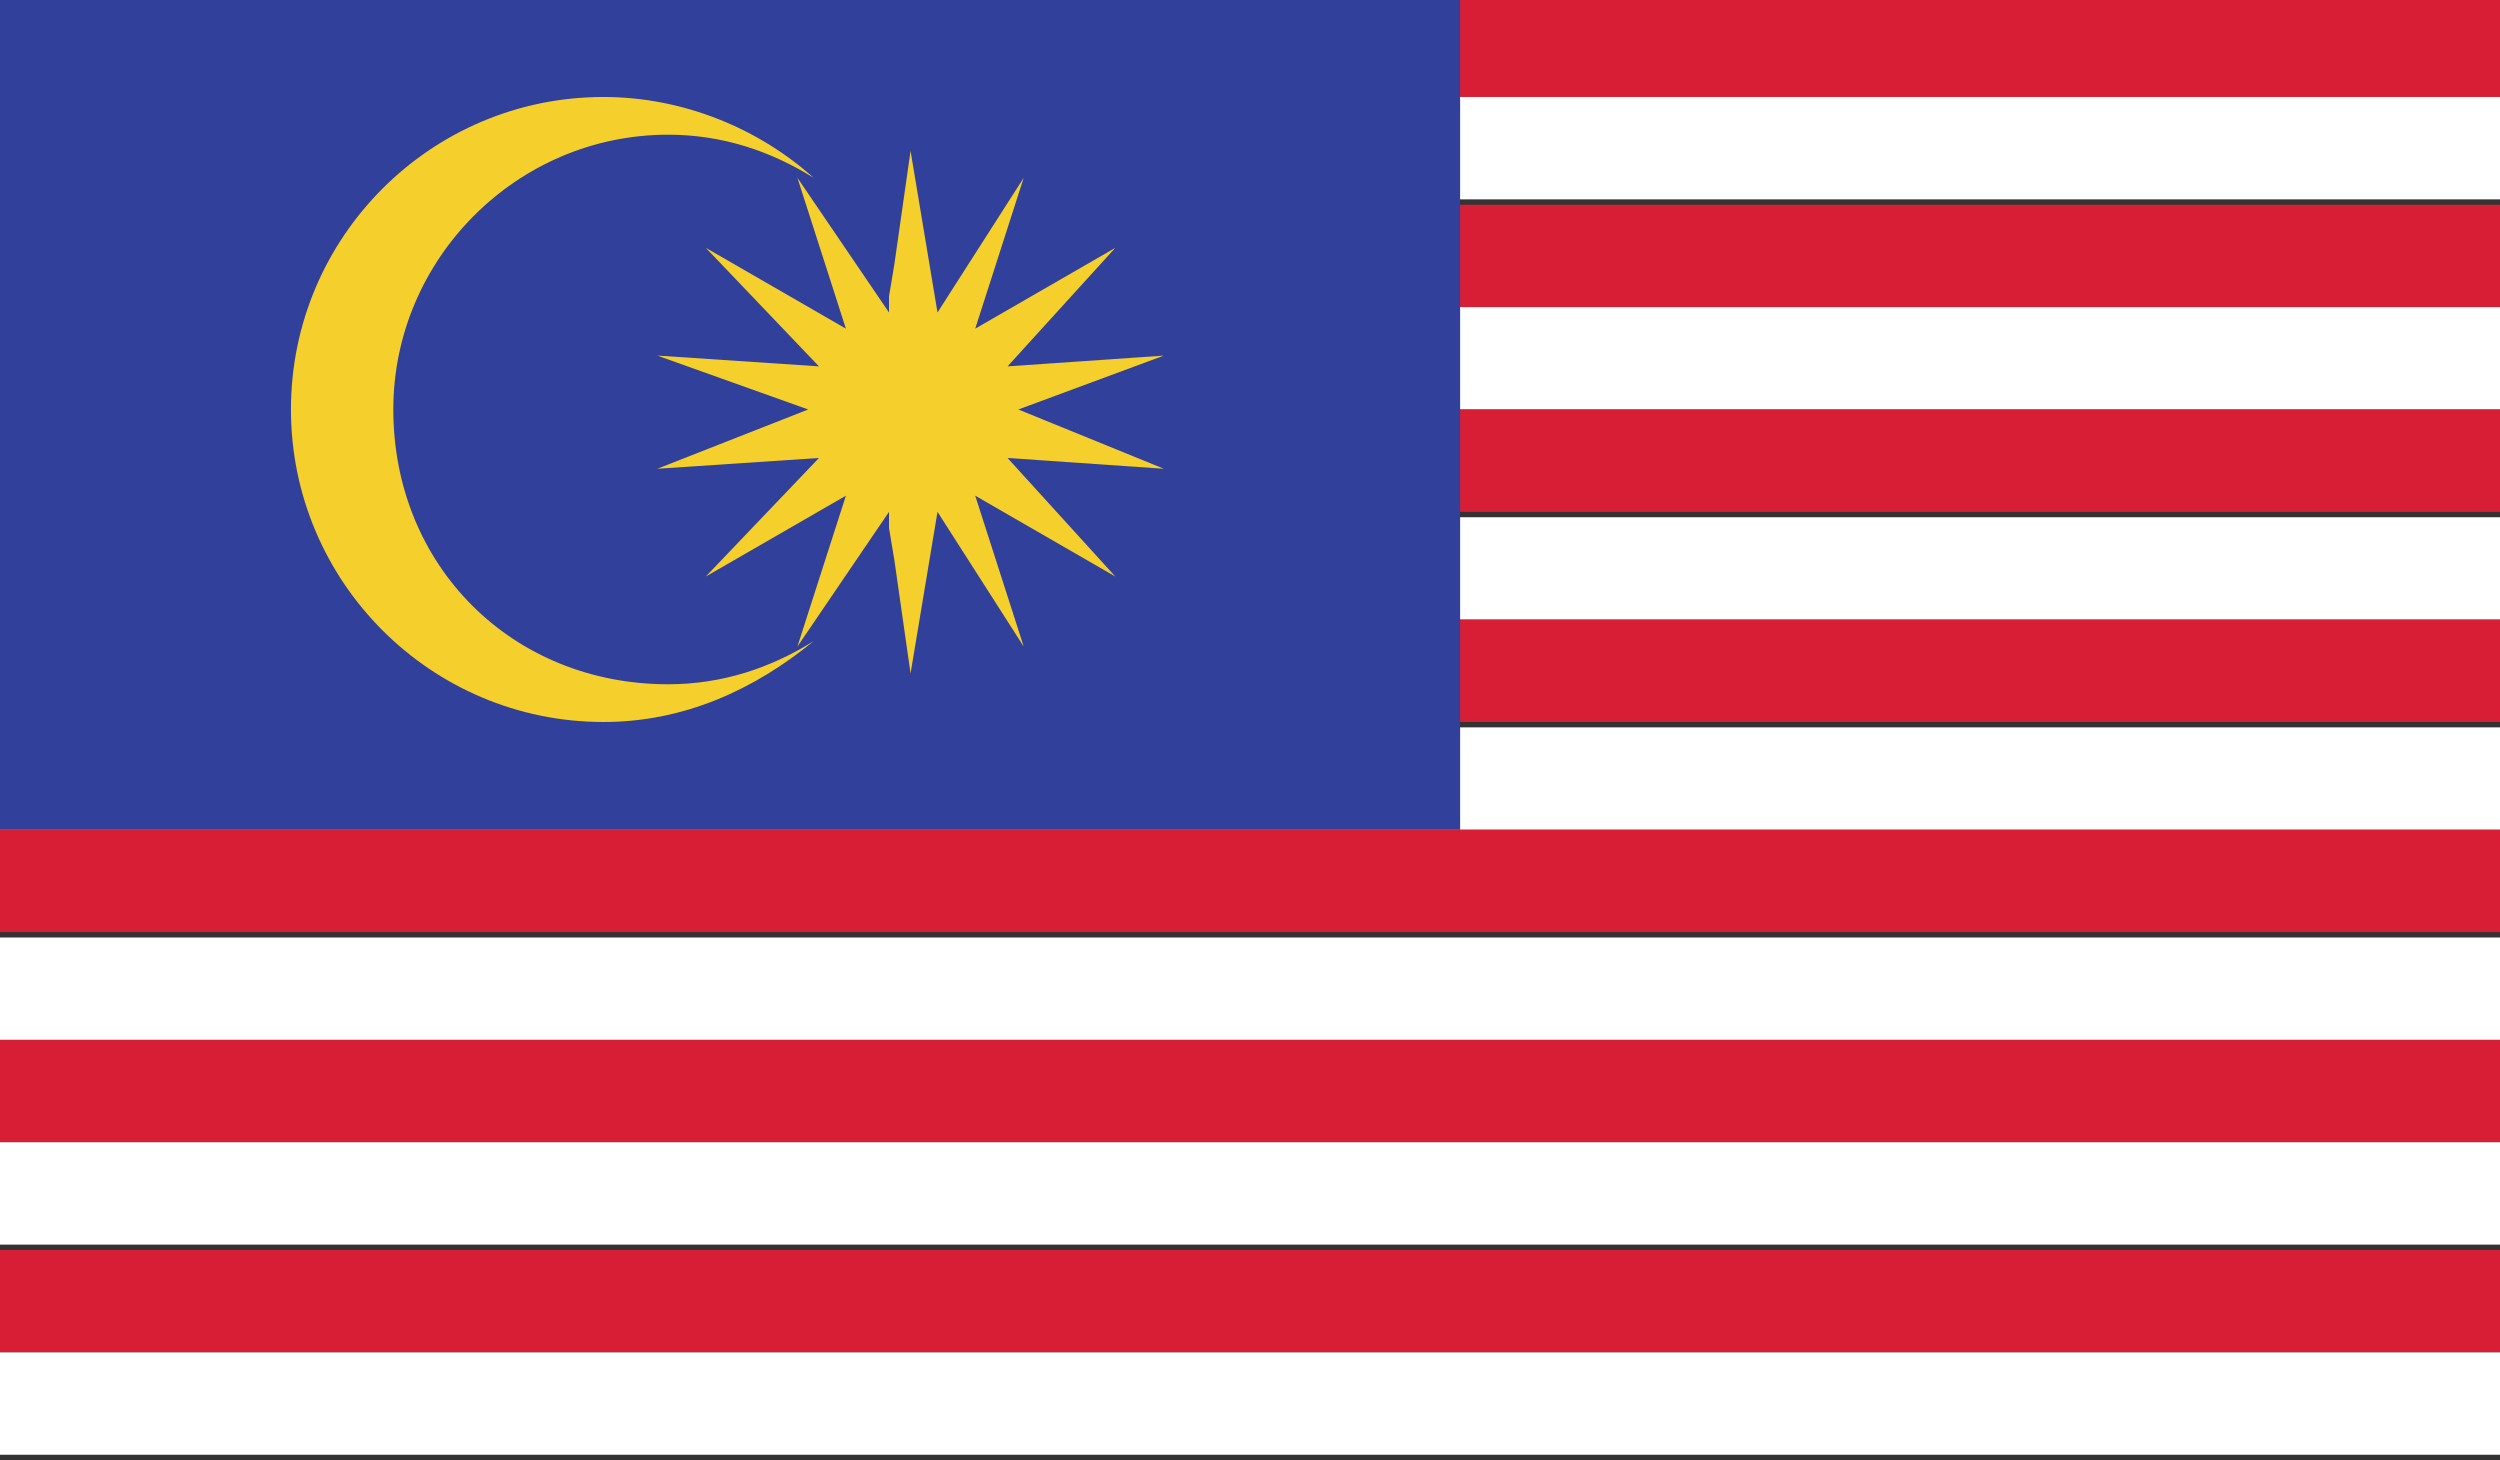 <?xml version="1.0" encoding="utf-8"?>
<!-- Generator: Adobe Illustrator 26.0.1, SVG Export Plug-In . SVG Version: 6.00 Build 0)  -->
<!DOCTYPE svg PUBLIC "-//W3C//DTD SVG 1.1//EN" "http://www.w3.org/Graphics/SVG/1.1/DTD/svg11.dtd">
<svg version="1.1" id="Layer_1" xmlns:x="http://ns.adobe.com/Extensibility/1.0/" xmlns:i="http://ns.adobe.com/AdobeIllustrator/10.0/" xmlns:graph="http://ns.adobe.com/Graphs/1.0/"
	 xmlns="http://www.w3.org/2000/svg" xmlns:xlink="http://www.w3.org/1999/xlink" x="0px" y="0px" width="46.4px" height="27.1px"
	 viewBox="0 0 46.4 27.1" style="enable-background:new 0 0 46.4 27.1;" xml:space="preserve">
<rect x="0" y="0" width="46.4" height="27.1" fill="#333333" stroke="none"/>
<style type="text/css">
	.st0{clip-path:url(#SVGID_00000057836006949707010670000004097625399500186019_);fill:#D81E34;}
	.st1{clip-path:url(#SVGID_00000173142552752433395300000002738247898391951234_);fill:#FFFFFF;}
	.st2{clip-path:url(#SVGID_00000070814123351902345370000003338917405468168601_);fill:#D81E34;}
	.st3{clip-path:url(#SVGID_00000107587599603947210830000001294044984549927828_);fill:#FFFFFF;}
	.st4{clip-path:url(#SVGID_00000122720283676561171110000001149609184905806002_);fill:#D81E34;}
	.st5{clip-path:url(#SVGID_00000065070979357823679600000008994367793840339361_);fill:#FFFFFF;}
	.st6{clip-path:url(#SVGID_00000036245522548981862410000009231435111354576034_);fill:#D81E34;}
	.st7{clip-path:url(#SVGID_00000062173424025775156160000009667979818423831970_);fill:#FFFFFF;}
	.st8{clip-path:url(#SVGID_00000067237233669242662750000016259364697050198164_);fill:#D81E34;}
	.st9{clip-path:url(#SVGID_00000145036587543993741560000005143223357926553767_);fill:#FFFFFF;}
	.st10{clip-path:url(#SVGID_00000075131171259653816850000017244749723128074886_);fill:#D81E34;}
	.st11{clip-path:url(#SVGID_00000005955928018074696320000014187410950267445121_);fill:#FFFFFF;}
	.st12{clip-path:url(#SVGID_00000082342668563162793750000012274914072842621366_);fill:#D81E34;}
	.st13{clip-path:url(#SVGID_00000173876801941558206080000010731482506758100627_);fill:#FFFFFF;}
	.st14{clip-path:url(#SVGID_00000164491245538148499850000000076714473287583637_);fill:#31409A;}
	.st15{clip-path:url(#SVGID_00000145754809876970964130000002623454134765057727_);}
	.st16{clip-path:url(#SVGID_00000084520834687082404360000001992854373498387121_);fill:#F5D02C;}
	.st17{clip-path:url(#SVGID_00000009575120887309100150000011314999275231823499_);fill:#F5D02C;}
</style>
<g id="MALAYSIA_00000088837628543219148110000004992175687427958430_">
	<g>
		<g>
			<g>
				<defs>
					<rect id="SVGID_1_" y="-0.1" width="46.5" height="27.2"/>
				</defs>
				<clipPath id="SVGID_00000154400608757214357630000015055114683032890774_">
					<use xlink:href="#SVGID_1_"  style="overflow:visible;"/>
				</clipPath>
				
					<rect y="-0.1" style="clip-path:url(#SVGID_00000154400608757214357630000015055114683032890774_);fill:#D81E34;" width="46.4" height="1.9"/>
			</g>
			<g>
				<defs>
					<rect id="SVGID_00000091710265327909133290000013022652169042267009_" y="-0.1" width="46.5" height="27.2"/>
				</defs>
				<clipPath id="SVGID_00000006678022950301247750000013681697202263776656_">
					<use xlink:href="#SVGID_00000091710265327909133290000013022652169042267009_"  style="overflow:visible;"/>
				</clipPath>
				
					<rect y="1.8" style="clip-path:url(#SVGID_00000006678022950301247750000013681697202263776656_);fill:#FFFFFF;" width="46.4" height="1.9"/>
			</g>
			<g>
				<defs>
					<rect id="SVGID_00000000180730551298225960000003175848430750693260_" y="-0.1" width="46.5" height="27.2"/>
				</defs>
				<clipPath id="SVGID_00000102513706265437056220000012884083270253188237_">
					<use xlink:href="#SVGID_00000000180730551298225960000003175848430750693260_"  style="overflow:visible;"/>
				</clipPath>
				
					<rect y="3.8" style="clip-path:url(#SVGID_00000102513706265437056220000012884083270253188237_);fill:#D81E34;" width="46.4" height="1.9"/>
			</g>
			<g>
				<defs>
					<rect id="SVGID_00000147198139384025771720000011487551029283138722_" y="-0.1" width="46.5" height="27.2"/>
				</defs>
				<clipPath id="SVGID_00000170986521648220532380000006668822046580606644_">
					<use xlink:href="#SVGID_00000147198139384025771720000011487551029283138722_"  style="overflow:visible;"/>
				</clipPath>
				
					<rect y="5.7" style="clip-path:url(#SVGID_00000170986521648220532380000006668822046580606644_);fill:#FFFFFF;" width="46.4" height="1.9"/>
			</g>
			<g>
				<defs>
					<rect id="SVGID_00000175299783190052444440000000021801345744177329_" y="-0.1" width="46.5" height="27.2"/>
				</defs>
				<clipPath id="SVGID_00000162316728074513122740000005870591436736010631_">
					<use xlink:href="#SVGID_00000175299783190052444440000000021801345744177329_"  style="overflow:visible;"/>
				</clipPath>
				
					<rect y="7.6" style="clip-path:url(#SVGID_00000162316728074513122740000005870591436736010631_);fill:#D81E34;" width="46.4" height="1.9"/>
			</g>
			<g>
				<defs>
					<rect id="SVGID_00000077287757843041977450000013960852140182700182_" y="-0.1" width="46.5" height="27.2"/>
				</defs>
				<clipPath id="SVGID_00000162316738059141878810000016003116843668768403_">
					<use xlink:href="#SVGID_00000077287757843041977450000013960852140182700182_"  style="overflow:visible;"/>
				</clipPath>
				
					<rect y="9.6" style="clip-path:url(#SVGID_00000162316738059141878810000016003116843668768403_);fill:#FFFFFF;" width="46.4" height="1.9"/>
			</g>
			<g>
				<defs>
					<rect id="SVGID_00000174563235682951360510000009891689321867071117_" y="-0.1" width="46.5" height="27.2"/>
				</defs>
				<clipPath id="SVGID_00000049215859337830172580000005365918084190691984_">
					<use xlink:href="#SVGID_00000174563235682951360510000009891689321867071117_"  style="overflow:visible;"/>
				</clipPath>
				
					<rect y="11.5" style="clip-path:url(#SVGID_00000049215859337830172580000005365918084190691984_);fill:#D81E34;" width="46.4" height="1.9"/>
			</g>
			<g>
				<defs>
					<rect id="SVGID_00000043458621082578083050000012105269340433668775_" y="-0.1" width="46.5" height="27.2"/>
				</defs>
				<clipPath id="SVGID_00000044166710422922831590000009630249041149990324_">
					<use xlink:href="#SVGID_00000043458621082578083050000012105269340433668775_"  style="overflow:visible;"/>
				</clipPath>
				
					<rect y="13.5" style="clip-path:url(#SVGID_00000044166710422922831590000009630249041149990324_);fill:#FFFFFF;" width="46.4" height="1.9"/>
			</g>
			<g>
				<defs>
					<rect id="SVGID_00000072960683316143415580000004361883853915104154_" y="-0.1" width="46.5" height="27.2"/>
				</defs>
				<clipPath id="SVGID_00000174590704175830173200000010229250744222825368_">
					<use xlink:href="#SVGID_00000072960683316143415580000004361883853915104154_"  style="overflow:visible;"/>
				</clipPath>
				
					<rect y="15.4" style="clip-path:url(#SVGID_00000174590704175830173200000010229250744222825368_);fill:#D81E34;" width="46.4" height="1.9"/>
			</g>
			<g>
				<defs>
					<rect id="SVGID_00000058558193686898544110000006132259371839871912_" y="-0.1" width="46.5" height="27.2"/>
				</defs>
				<clipPath id="SVGID_00000111888811173441164880000012999152060856025002_">
					<use xlink:href="#SVGID_00000058558193686898544110000006132259371839871912_"  style="overflow:visible;"/>
				</clipPath>
				
					<rect y="17.4" style="clip-path:url(#SVGID_00000111888811173441164880000012999152060856025002_);fill:#FFFFFF;" width="46.5" height="1.9"/>
			</g>
			<g>
				<defs>
					<rect id="SVGID_00000039836434106556151850000012239584749384967811_" y="-0.1" width="46.5" height="27.2"/>
				</defs>
				<clipPath id="SVGID_00000165951778400910883240000017959088041718440861_">
					<use xlink:href="#SVGID_00000039836434106556151850000012239584749384967811_"  style="overflow:visible;"/>
				</clipPath>
				
					<rect y="19.3" style="clip-path:url(#SVGID_00000165951778400910883240000017959088041718440861_);fill:#D81E34;" width="46.5" height="1.9"/>
			</g>
			<g>
				<defs>
					<rect id="SVGID_00000176027301036104943730000016011311365325519788_" y="-0.1" width="46.5" height="27.2"/>
				</defs>
				<clipPath id="SVGID_00000061461380791668353930000003618836837673041032_">
					<use xlink:href="#SVGID_00000176027301036104943730000016011311365325519788_"  style="overflow:visible;"/>
				</clipPath>
				
					<rect y="21.2" style="clip-path:url(#SVGID_00000061461380791668353930000003618836837673041032_);fill:#FFFFFF;" width="46.5" height="1.9"/>
			</g>
			<g>
				<defs>
					<rect id="SVGID_00000132075749372108694100000006121373775844842655_" y="-0.1" width="46.5" height="27.2"/>
				</defs>
				<clipPath id="SVGID_00000129910188779044062410000015722134483399743873_">
					<use xlink:href="#SVGID_00000132075749372108694100000006121373775844842655_"  style="overflow:visible;"/>
				</clipPath>
				
					<rect y="23.2" style="clip-path:url(#SVGID_00000129910188779044062410000015722134483399743873_);fill:#D81E34;" width="46.5" height="1.9"/>
			</g>
			<g>
				<defs>
					<rect id="SVGID_00000154418324434238253910000007560667479365827252_" y="-0.1" width="46.5" height="27.2"/>
				</defs>
				<clipPath id="SVGID_00000120522187426740990420000000853486854094205852_">
					<use xlink:href="#SVGID_00000154418324434238253910000007560667479365827252_"  style="overflow:visible;"/>
				</clipPath>
				
					<rect y="25.1" style="clip-path:url(#SVGID_00000120522187426740990420000000853486854094205852_);fill:#FFFFFF;" width="46.5" height="1.9"/>
			</g>
			<g>
				<defs>
					<rect id="SVGID_00000117642680458586720010000008894367023992864175_" y="-0.1" width="46.5" height="27.2"/>
				</defs>
				<clipPath id="SVGID_00000047038069040681156900000003263211675639551418_">
					<use xlink:href="#SVGID_00000117642680458586720010000008894367023992864175_"  style="overflow:visible;"/>
				</clipPath>
				
					<rect y="-0.1" style="clip-path:url(#SVGID_00000047038069040681156900000003263211675639551418_);fill:#31409A;" width="27.1" height="15.5"/>
			</g>
			<g>
				<defs>
					<rect id="SVGID_00000062901185872278704780000006791466926409259935_" y="-0.1" width="46.5" height="27.2"/>
				</defs>
				<clipPath id="SVGID_00000091011500776469858680000008966234713502715287_">
					<use xlink:href="#SVGID_00000062901185872278704780000006791466926409259935_"  style="overflow:visible;"/>
				</clipPath>
				<g style="clip-path:url(#SVGID_00000091011500776469858680000008966234713502715287_);">
					<g>
						<defs>
							<rect id="SVGID_00000000900983302218275090000004148413720869030798_" y="-0.1" width="46.5" height="27.2"/>
						</defs>
						<clipPath id="SVGID_00000074424697811905324240000010864125735519105201_">
							<use xlink:href="#SVGID_00000000900983302218275090000004148413720869030798_"  style="overflow:visible;"/>
						</clipPath>
						<path style="clip-path:url(#SVGID_00000074424697811905324240000010864125735519105201_);fill:#F5D02C;" d="M7.3,7.6
							c0-2.8,2.3-5.1,5.1-5.1c1,0,1.9,0.3,2.7,0.8c-1-0.9-2.4-1.5-3.9-1.5C8,1.8,5.4,4.4,5.4,7.6s2.6,5.8,5.8,5.8
							c1.5,0,2.8-0.6,3.9-1.5c-0.8,0.5-1.7,0.8-2.7,0.8C9.5,12.7,7.3,10.5,7.3,7.6"/>
					</g>
					<g>
						<defs>
							<rect id="SVGID_00000143619233102363354030000006655881245573439146_" y="-0.1" width="46.5" height="27.2"/>
						</defs>
						<clipPath id="SVGID_00000007410880251467676870000016906230071244706952_">
							<use xlink:href="#SVGID_00000143619233102363354030000006655881245573439146_"  style="overflow:visible;"/>
						</clipPath>
						<polygon style="clip-path:url(#SVGID_00000007410880251467676870000016906230071244706952_);fill:#F5D02C;" points="18.9,7.6 
							21.6,6.6 18.7,6.8 20.7,4.6 18.1,6.1 19,3.3 17.4,5.8 16.9,2.8 16.6,4.9 16.5,5.5 16.5,5.8 14.8,3.3 15.7,6.1 13.1,4.6 
							15.2,6.8 12.2,6.6 15,7.6 12.2,8.7 15.2,8.5 13.1,10.7 15.7,9.2 14.8,12 16.5,9.5 16.5,9.8 16.6,10.4 16.9,12.5 17.4,9.5 
							19,12 18.1,9.2 20.7,10.7 18.7,8.5 21.6,8.7 						"/>
					</g>
				</g>
			</g>
		</g>
	</g>
</g>
</svg>
